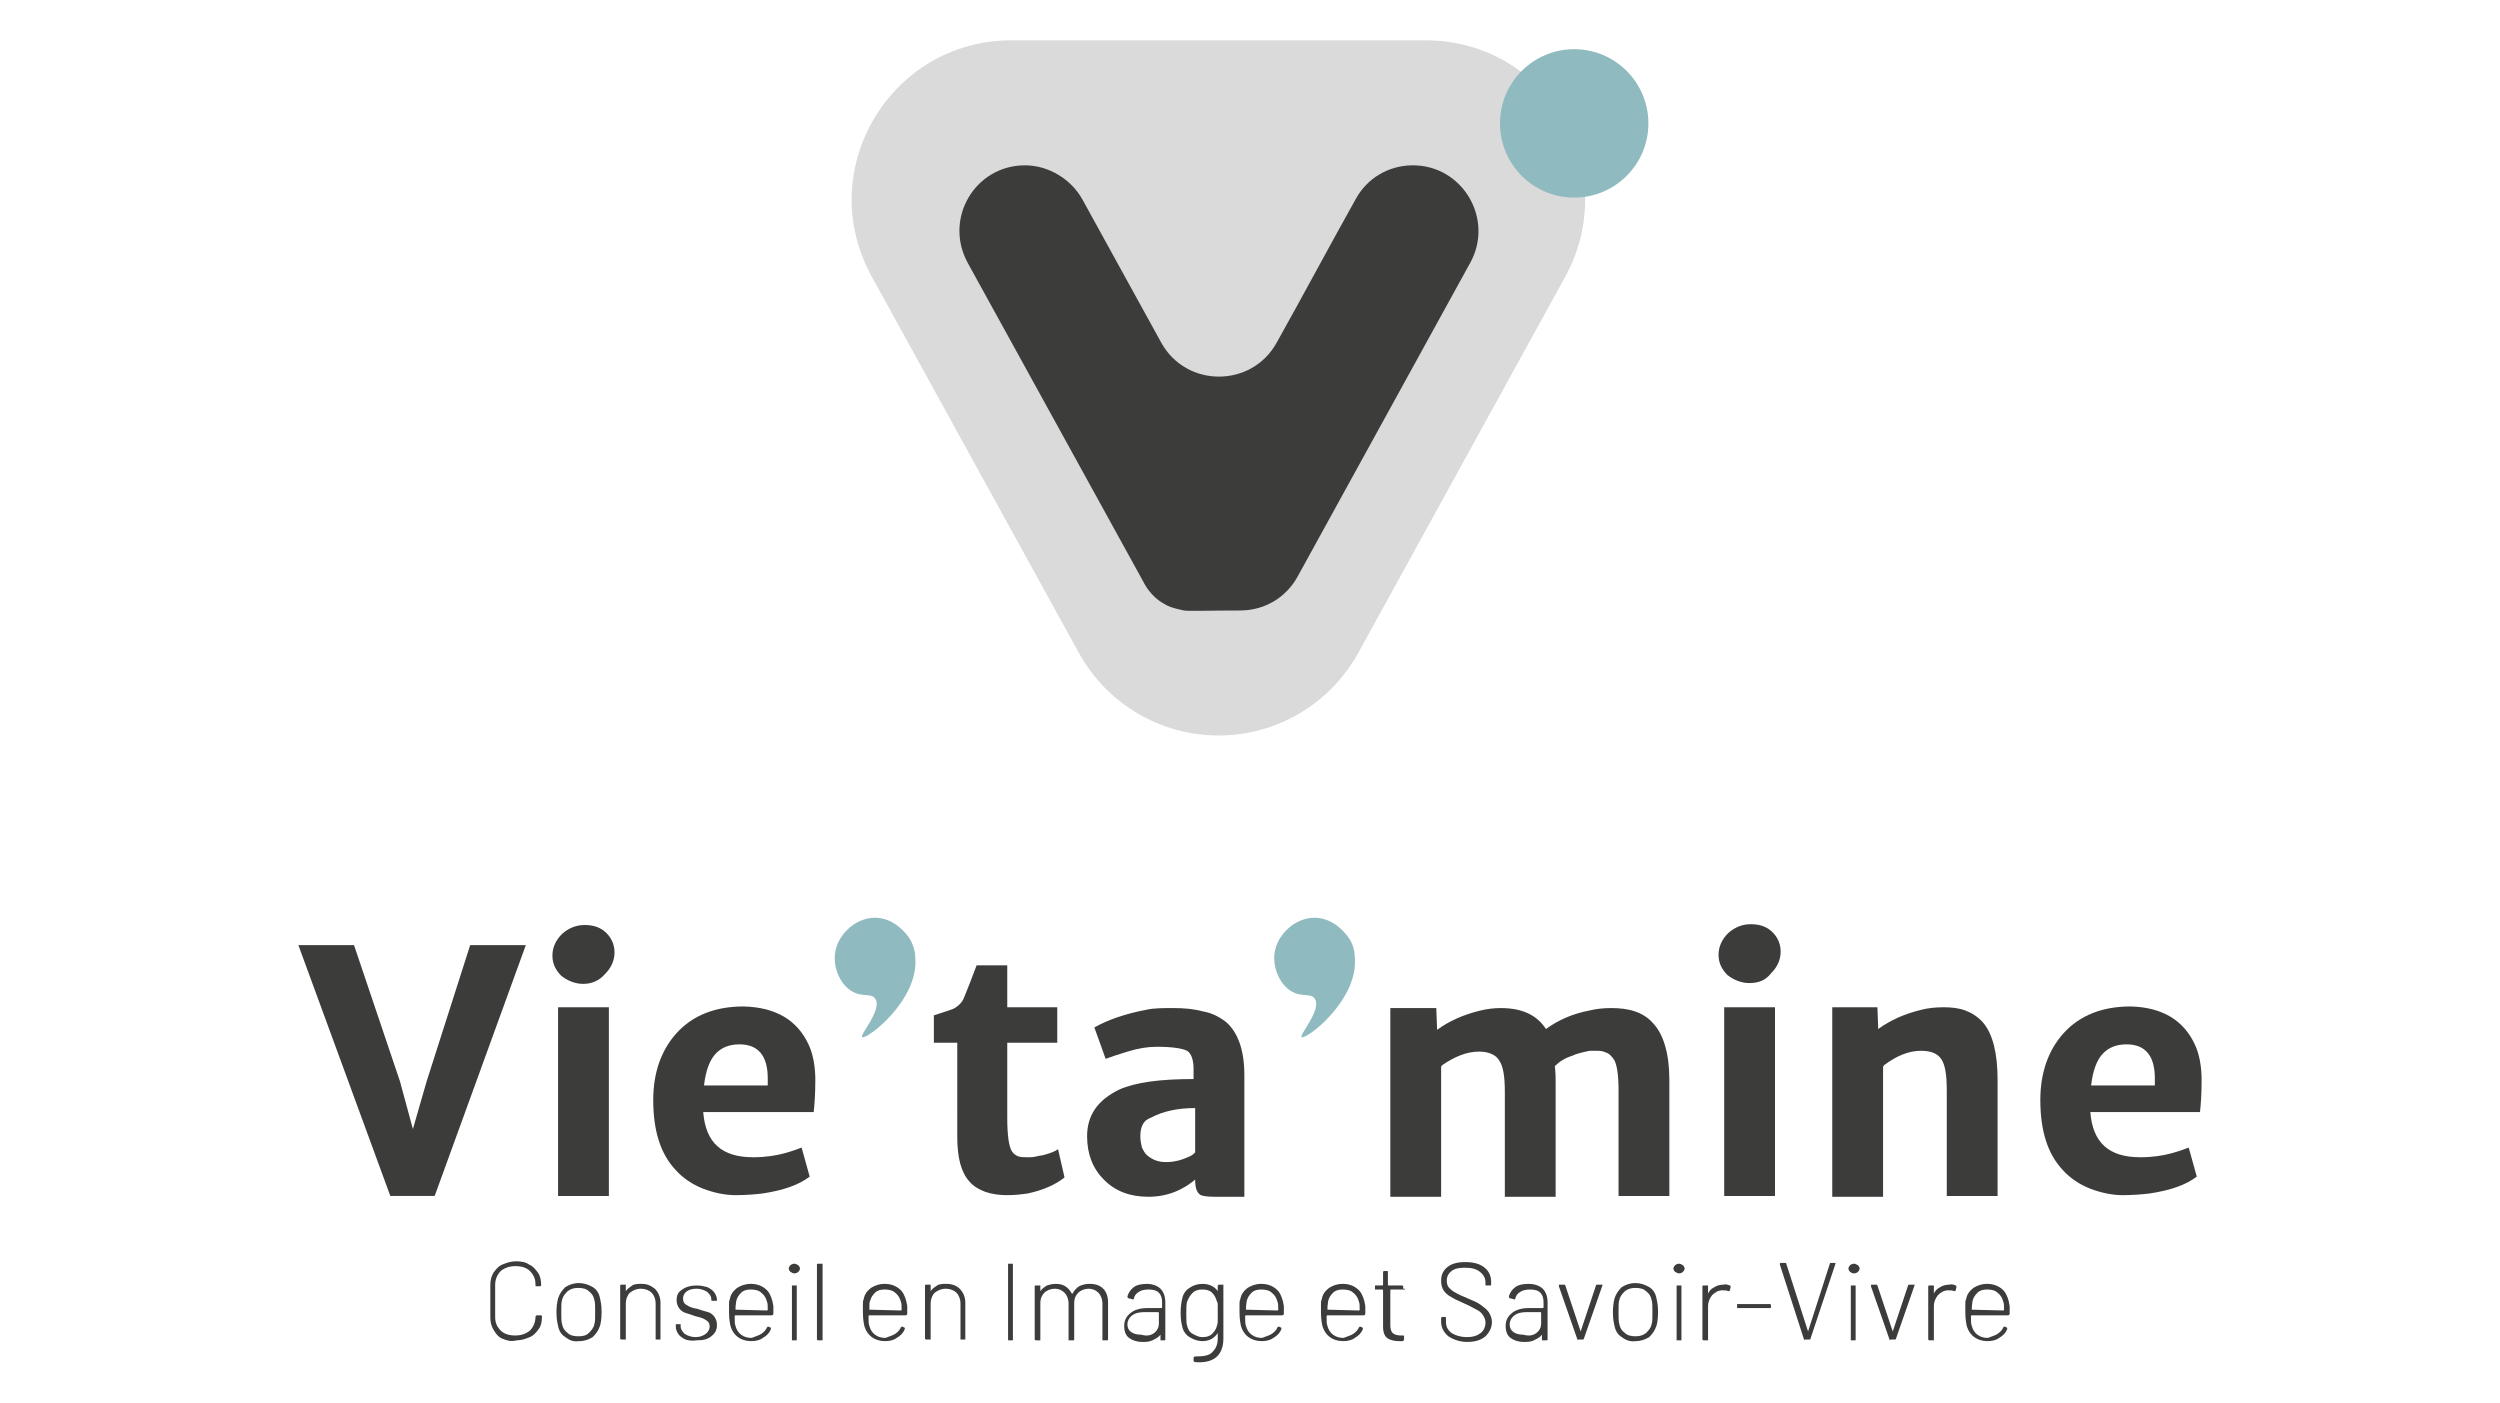 <?xml version="1.0" encoding="utf-8"?>
<!-- Generator: Adobe Illustrator 26.0.1, SVG Export Plug-In . SVG Version: 6.00 Build 0)  -->
<svg version="1.1" id="Calque_1" xmlns="http://www.w3.org/2000/svg" xmlns:xlink="http://www.w3.org/1999/xlink" x="0px" y="0px"
	 viewBox="0 0 310 174" style="enable-background:new 0 0 310 174;" xml:space="preserve">
<style type="text/css">
	.st0{fill:#3C3C3B;}
	.st1{fill:#DADADA;}
	.st2{fill:#8FBABF;}
</style>
<g>
	<path class="st0" d="M37,117.2h6.9l5.7,16.9l1.6,5.9l1.7-5.9l5.4-16.9h6.9l-11.3,31.1h-5.5L37,117.2z"/>
	<path class="st0" d="M72.3,122c-0.5,0-1-0.1-1.5-0.3s-0.8-0.4-1.2-0.7c-0.7-0.7-1.1-1.5-1.1-2.5c0-1,0.4-1.9,1.2-2.7
		c0.8-0.7,1.7-1.1,2.8-1.1c1.1,0,2,0.3,2.7,1c0.6,0.6,1,1.4,1,2.4c0,1-0.4,1.9-1.2,2.7C74.3,121.6,73.4,122,72.3,122z M69.2,124.9
		h6.3v23.4h-6.3V124.9z"/>
	<path class="st0" d="M100.3,129.6c0.5,1.1,0.8,2.6,0.8,4.3s-0.1,3.1-0.2,4H87.2c0.3,3.8,2.3,5.6,6.2,5.6c1.5,0,2.8-0.2,3.9-0.5
		s1.8-0.6,2.1-0.7l1,3.6c-1.3,1-3.2,1.7-5.9,2.1c-0.9,0.1-2,0.2-3.3,0.2s-2.7-0.3-4-0.8s-2.5-1.3-3.4-2.3c-1.9-2-2.8-4.9-2.8-8.7
		c0-3.4,1-6.2,2.9-8.3c2-2.2,4.8-3.3,8.3-3.3C96.2,124.9,98.9,126.5,100.3,129.6z M95.2,133.7c0-2.8-1.2-4.2-3.5-4.2
		c-1.3,0-2.2,0.4-2.9,1.1c-0.8,0.8-1.3,2.2-1.5,4h7.9C95.2,134.2,95.2,133.9,95.2,133.7z"/>
	<path class="st0" d="M118.6,129.3h-2.8v-3.4c1.3-0.4,2.1-0.7,2.4-0.8c0.6-0.3,1.1-0.8,1.3-1.3c0.5-1.2,1-2.5,1.6-4.1h3.8v5.2h6.2
		v4.4h-6.2v9.3c0,2.2,0.2,3.6,0.6,4.2c0.2,0.3,0.5,0.5,0.8,0.6s0.7,0.1,1.1,0.1c0.4,0,0.7,0,1.1-0.1c0.3-0.1,0.7-0.1,1-0.2
		c0.7-0.2,1.3-0.4,1.7-0.7l0.8,3.5c-1.1,0.9-2.7,1.6-4.6,2c-0.7,0.1-1.6,0.2-2.5,0.2s-1.8-0.1-2.7-0.4c-0.8-0.3-1.5-0.7-2-1.3
		c-1-1.1-1.5-2.9-1.5-5.5V129.3z"/>
	<path class="st0" d="M148.4,146.1c-1.7,1.5-3.7,2.3-6,2.3c-2.3,0-4.1-0.7-5.5-2.1c-1.4-1.4-2.1-3.2-2.1-5.4c0-2.6,1.3-4.5,4-5.8
		c2-0.9,5.1-1.3,9.2-1.3v-1.3c0-1.1-0.3-1.9-0.8-2.2c-0.6-0.3-1.8-0.5-3.8-0.5c-1.1,0-2.3,0.2-3.6,0.6c-1.3,0.4-2.2,0.7-2.7,0.9
		l-1.4-3.9c1.6-0.9,3.8-1.7,6.5-2.2c0.9-0.2,2-0.2,3.3-0.2c1.3,0,2.5,0.1,3.6,0.4c1.2,0.2,2.1,0.7,2.9,1.3c1.5,1.3,2.3,3.5,2.3,6.6
		v15.1h-3.7c-0.9,0-1.4-0.1-1.7-0.2c-0.5-0.3-0.7-0.9-0.7-1.9V146.1z M141.4,140.9c0,0.5,0.1,1,0.2,1.4c0.2,0.4,0.4,0.8,0.7,1
		c0.6,0.5,1.3,0.8,2.3,0.8c1.1,0,2.1-0.3,3.1-0.8c0.2-0.1,0.4-0.3,0.5-0.4v-5.5c-2.2,0-4,0.4-5.5,1.2
		C141.8,138.9,141.4,139.7,141.4,140.9z"/>
	<path class="st0" d="M192.8,132.2c0.1,0.8,0.1,1.5,0.1,2.1v14.1h-6.3v-13c0-1.9-0.2-3.2-0.7-3.9c-0.4-0.7-1.3-1.1-2.5-1.1
		c-1.5,0-3,0.6-4.6,1.7c0,0.1-0.1,0.1-0.1,0.2l0,16.1h-6.3v-23.4h5.7l0.1,2.7c1.5-1.1,3.3-1.9,5.4-2.4c0.8-0.2,1.7-0.3,2.5-0.3
		c2.7,0,4.5,0.9,5.6,2.6c1.5-1.1,3.3-1.9,5.4-2.3c0.8-0.2,1.7-0.3,2.7-0.3s2,0.1,2.9,0.4c0.9,0.3,1.7,0.8,2.3,1.5c1.3,1.4,2,3.8,2,7
		v14.4h-6.3v-13.1c0-1.9-0.2-3.1-0.5-3.7c-0.3-0.5-0.7-0.9-1.1-1c-0.4-0.2-0.8-0.2-1.1-0.2c-0.3,0-0.6,0-0.8,0c-0.2,0-0.5,0.1-1,0.2
		c-0.4,0.1-0.8,0.2-1.2,0.4C194,131.2,193.3,131.7,192.8,132.2z"/>
	<path class="st0" d="M227.1,124.9h5.7l0.1,2.7c1.5-1.1,3.3-1.9,5.4-2.4c0.8-0.2,1.7-0.3,2.7-0.3s1.9,0.1,2.7,0.4
		c0.8,0.3,1.6,0.8,2.2,1.5c1.2,1.4,1.8,3.8,1.8,7.1v14.4h-6.3v-13.1c0-1.9-0.2-3.2-0.7-3.9c-0.5-0.7-1.3-1-2.5-1
		c-1.5,0-3,0.6-4.6,1.8c0,0.1-0.1,0.1-0.1,0.2l0,16.1h-6.3V124.9z"/>
	<path class="st0" d="M272.2,129.6c0.5,1.1,0.8,2.6,0.8,4.3c0,1.8-0.1,3.1-0.2,4h-13.6c0.3,3.8,2.3,5.6,6.2,5.6
		c1.5,0,2.8-0.2,3.9-0.5c1.1-0.3,1.8-0.6,2.1-0.7l1,3.6c-1.3,1-3.2,1.7-5.9,2.1c-0.9,0.1-2,0.2-3.3,0.2c-1.3,0-2.7-0.3-4-0.8
		s-2.5-1.3-3.4-2.3c-1.9-2-2.8-4.9-2.8-8.7c0-3.4,1-6.2,2.9-8.3c2-2.2,4.8-3.3,8.3-3.3C268.1,124.9,270.8,126.5,272.2,129.6z
		 M267.2,133.7c0-2.8-1.2-4.2-3.5-4.2c-1.3,0-2.2,0.4-2.9,1.1c-0.8,0.8-1.3,2.2-1.5,4h7.9C267.2,134.2,267.2,133.9,267.2,133.7z"/>
	<path class="st0" d="M216.9,121.9c-0.5,0-1-0.1-1.5-0.3s-0.8-0.4-1.2-0.7c-0.7-0.7-1.1-1.5-1.1-2.5c0-1,0.4-1.9,1.2-2.7
		c0.8-0.7,1.7-1.1,2.8-1.1c1.1,0,2,0.3,2.7,1c0.6,0.6,1,1.4,1,2.4c0,1-0.4,1.9-1.2,2.7C218.9,121.6,218,121.9,216.9,121.9z
		 M213.8,124.9h6.3v23.4h-6.3V124.9z"/>
	<g>
		<path class="st0" d="M62.3,166c-0.5-0.2-0.8-0.6-1.1-1.1c-0.3-0.5-0.4-1-0.4-1.6v-3.9c0-0.6,0.1-1.1,0.4-1.6
			c0.3-0.4,0.6-0.8,1.1-1c0.5-0.2,1-0.4,1.7-0.4c0.6,0,1.2,0.1,1.6,0.4c0.5,0.2,0.8,0.6,1.1,1s0.4,1,0.4,1.5c0,0,0,0.1,0,0.1
			c0,0-0.1,0.1-0.1,0.1l-0.4,0c-0.1,0-0.2,0-0.2-0.1v-0.1c0-0.7-0.2-1.2-0.7-1.7c-0.4-0.4-1-0.6-1.8-0.6c-0.7,0-1.3,0.2-1.8,0.6
			c-0.4,0.4-0.7,1-0.7,1.7v4c0,0.7,0.2,1.2,0.7,1.7c0.4,0.4,1,0.6,1.8,0.6c0.7,0,1.3-0.2,1.8-0.6c0.4-0.4,0.7-1,0.7-1.7
			c0-0.1,0.1-0.2,0.2-0.2l0.4,0c0.1,0,0.2,0,0.2,0.1v0.1c0,0.6-0.1,1.1-0.4,1.5c-0.3,0.4-0.6,0.8-1.1,1c-0.5,0.2-1,0.4-1.6,0.4
			C63.3,166.4,62.8,166.2,62.3,166z"/>
		<path class="st0" d="M70.1,165.8c-0.5-0.3-0.8-0.8-0.9-1.4c-0.1-0.4-0.2-0.9-0.2-1.7c0-0.7,0.1-1.3,0.2-1.7c0.2-0.6,0.5-1,0.9-1.4
			c0.5-0.3,1-0.5,1.7-0.5c0.6,0,1.2,0.2,1.7,0.5c0.5,0.3,0.8,0.8,0.9,1.4c0.1,0.4,0.2,0.9,0.2,1.7c0,0.8-0.1,1.4-0.2,1.7
			c-0.2,0.6-0.5,1-0.9,1.4c-0.5,0.3-1,0.5-1.7,0.5C71.1,166.4,70.6,166.2,70.1,165.8z M73,165.3c0.3-0.3,0.6-0.6,0.7-1.1
			c0.1-0.3,0.1-0.7,0.1-1.5c0-0.7,0-1.2-0.1-1.5c-0.1-0.5-0.3-0.8-0.7-1.1c-0.3-0.3-0.8-0.4-1.3-0.4c-0.5,0-0.9,0.1-1.3,0.4
			c-0.3,0.3-0.6,0.6-0.7,1.1c-0.1,0.2-0.1,0.7-0.1,1.5c0,0.7,0,1.2,0.1,1.5c0.1,0.5,0.3,0.8,0.7,1.1c0.3,0.3,0.8,0.4,1.3,0.4
			C72.3,165.7,72.7,165.6,73,165.3z"/>
		<path class="st0" d="M81.2,159.8c0.4,0.4,0.7,1,0.7,1.7v4.5c0,0,0,0.1,0,0.1c0,0-0.1,0-0.1,0h-0.4c0,0-0.1,0-0.1,0
			c0,0,0-0.1,0-0.1v-4.4c0-0.5-0.2-1-0.5-1.3c-0.3-0.3-0.8-0.5-1.3-0.5c-0.6,0-1,0.2-1.4,0.5c-0.3,0.3-0.5,0.8-0.5,1.3v4.4
			c0,0,0,0.1,0,0.1c0,0-0.1,0-0.1,0h-0.4c0,0-0.1,0-0.1,0c0,0-0.1-0.1-0.1-0.1v-6.6c0,0,0-0.1,0.1-0.1c0,0,0.1,0,0.1,0h0.4
			c0,0,0.1,0,0.1,0c0,0,0,0.1,0,0.1v0.6c0,0,0,0,0,0.1c0,0,0,0,0,0c0.2-0.3,0.5-0.5,0.8-0.7c0.3-0.2,0.7-0.2,1.2-0.2
			C80.2,159.2,80.7,159.4,81.2,159.8z"/>
		<path class="st0" d="M85,166.1c-0.4-0.2-0.7-0.4-0.9-0.7c-0.2-0.3-0.3-0.6-0.3-0.9v-0.2c0,0,0-0.1,0-0.1c0,0,0.1,0,0.1,0h0.4
			c0,0,0.1,0,0.1,0c0,0,0,0.1,0,0.1v0.2c0,0.3,0.2,0.6,0.5,0.9c0.3,0.2,0.8,0.4,1.3,0.4c0.5,0,0.9-0.1,1.3-0.4
			c0.3-0.2,0.5-0.6,0.5-0.9c0-0.3-0.1-0.5-0.2-0.6c-0.2-0.2-0.4-0.3-0.6-0.4c-0.2-0.1-0.6-0.2-1-0.3c-0.5-0.2-0.9-0.3-1.2-0.4
			c-0.3-0.1-0.6-0.3-0.8-0.6c-0.2-0.3-0.3-0.6-0.3-1c0-0.6,0.2-1,0.7-1.3c0.4-0.3,1-0.5,1.8-0.5c0.5,0,0.9,0.1,1.3,0.2
			c0.4,0.2,0.7,0.4,0.9,0.7c0.2,0.3,0.3,0.6,0.3,0.9v0c0,0,0,0.1,0,0.1c0,0-0.1,0-0.1,0h-0.4c0,0-0.1,0-0.1,0c0,0-0.1,0-0.1-0.1
			v-0.1c0-0.4-0.2-0.6-0.5-0.9c-0.3-0.2-0.8-0.4-1.3-0.4c-0.5,0-0.9,0.1-1.2,0.3c-0.3,0.2-0.5,0.5-0.5,0.9c0,0.4,0.1,0.6,0.4,0.8
			c0.3,0.2,0.7,0.4,1.4,0.5c0.5,0.2,1,0.3,1.3,0.4c0.3,0.1,0.6,0.3,0.8,0.6c0.2,0.3,0.3,0.6,0.3,1c0,0.6-0.2,1-0.7,1.4
			s-1,0.5-1.8,0.5C85.8,166.3,85.3,166.2,85,166.1z"/>
		<path class="st0" d="M94.4,165.4c0.3-0.2,0.6-0.5,0.7-0.8c0.1-0.1,0.1-0.1,0.2-0.1l0.2,0.1c0.1,0,0.1,0.1,0.1,0.2
			c-0.2,0.5-0.5,0.8-1,1.1c-0.4,0.3-0.9,0.4-1.5,0.4c-0.6,0-1.2-0.2-1.6-0.5c-0.4-0.3-0.7-0.7-0.9-1.3c-0.1-0.4-0.2-1-0.2-1.8
			c0-0.5,0-0.8,0-1c0-0.2,0-0.4,0.1-0.6c0.1-0.6,0.4-1,0.9-1.4c0.5-0.3,1-0.5,1.7-0.5c0.7,0,1.3,0.2,1.8,0.6s0.7,0.9,0.9,1.6
			c0,0.2,0.1,0.4,0.1,0.6c0,0.2,0,0.5,0,0.9c0,0.1-0.1,0.2-0.2,0.2h-4.5c0,0-0.1,0-0.1,0.1c0,0.6,0,1,0.1,1.2
			c0.1,0.4,0.3,0.8,0.7,1.1c0.4,0.3,0.8,0.4,1.3,0.4C93.7,165.7,94.1,165.6,94.4,165.4z M91.2,162.4
			C91.2,162.4,91.2,162.4,91.2,162.4l3.9,0.1c0,0,0.1,0,0.1-0.1c0-0.5,0-0.8-0.1-1c-0.1-0.4-0.3-0.8-0.7-1.1
			c-0.3-0.3-0.8-0.4-1.3-0.4c-0.5,0-0.9,0.1-1.2,0.4c-0.3,0.3-0.5,0.6-0.6,1C91.3,161.4,91.2,161.8,91.2,162.4z"/>
		<path class="st0" d="M98,157.7c-0.1-0.1-0.2-0.3-0.2-0.4s0.1-0.3,0.2-0.4c0.1-0.1,0.3-0.2,0.5-0.2c0.2,0,0.3,0.1,0.5,0.2
			c0.1,0.1,0.2,0.3,0.2,0.4s-0.1,0.3-0.2,0.4c-0.1,0.1-0.3,0.2-0.5,0.2C98.3,157.9,98.2,157.8,98,157.7z M98.2,166.2
			c0,0,0-0.1,0-0.1v-6.6c0,0,0-0.1,0-0.1c0,0,0.1,0,0.1,0h0.4c0,0,0.1,0,0.1,0c0,0,0,0.1,0,0.1v6.6c0,0,0,0.1,0,0.1c0,0-0.1,0-0.1,0
			h-0.4C98.3,166.2,98.2,166.2,98.2,166.2z"/>
		<path class="st0" d="M101.4,166.2c0,0-0.1-0.1-0.1-0.1v-9.3c0,0,0-0.1,0.1-0.1c0,0,0.1,0,0.1,0h0.4c0,0,0.1,0,0.1,0
			c0,0,0,0.1,0,0.1v9.3c0,0,0,0.1,0,0.1c0,0-0.1,0-0.1,0h-0.4C101.5,166.2,101.4,166.2,101.4,166.2z"/>
		<path class="st0" d="M111,165.4c0.3-0.2,0.6-0.5,0.7-0.8c0.1-0.1,0.1-0.1,0.2-0.1l0.2,0.1c0.1,0,0.1,0.1,0.1,0.2
			c-0.2,0.5-0.5,0.8-1,1.1c-0.4,0.3-0.9,0.4-1.5,0.4c-0.6,0-1.2-0.2-1.6-0.5c-0.4-0.3-0.7-0.7-0.9-1.3c-0.1-0.4-0.2-1-0.2-1.8
			c0-0.5,0-0.8,0-1c0-0.2,0-0.4,0.1-0.6c0.1-0.6,0.4-1,0.9-1.4c0.5-0.3,1-0.5,1.7-0.5c0.7,0,1.3,0.2,1.8,0.6s0.7,0.9,0.9,1.6
			c0,0.2,0.1,0.4,0.1,0.6s0,0.5,0,0.9c0,0.1-0.1,0.2-0.2,0.2h-4.5c0,0-0.1,0-0.1,0.1c0,0.6,0,1,0.1,1.2c0.1,0.4,0.3,0.8,0.7,1.1
			c0.4,0.3,0.8,0.4,1.3,0.4C110.3,165.7,110.7,165.6,111,165.4z M107.8,162.4C107.8,162.4,107.8,162.4,107.8,162.4l3.9,0.1
			c0,0,0.1,0,0.1-0.1c0-0.5,0-0.8-0.1-1c-0.1-0.4-0.3-0.8-0.7-1.1c-0.3-0.3-0.8-0.4-1.3-0.4c-0.5,0-0.9,0.1-1.2,0.4s-0.5,0.6-0.6,1
			C107.8,161.4,107.8,161.8,107.8,162.4z"/>
		<path class="st0" d="M119,159.8c0.4,0.4,0.7,1,0.7,1.7v4.5c0,0,0,0.1,0,0.1c0,0-0.1,0-0.1,0h-0.4c0,0-0.1,0-0.1,0c0,0,0-0.1,0-0.1
			v-4.4c0-0.5-0.2-1-0.5-1.3c-0.3-0.3-0.8-0.5-1.3-0.5c-0.6,0-1,0.2-1.4,0.5c-0.3,0.3-0.5,0.8-0.5,1.3v4.4c0,0,0,0.1,0,0.1
			c0,0-0.1,0-0.1,0h-0.4c0,0-0.1,0-0.1,0c0,0-0.1-0.1-0.1-0.1v-6.6c0,0,0-0.1,0.1-0.1c0,0,0.1,0,0.1,0h0.4c0,0,0.1,0,0.1,0
			c0,0,0,0.1,0,0.1v0.6c0,0,0,0,0,0.1c0,0,0,0,0,0c0.2-0.3,0.5-0.5,0.8-0.7c0.3-0.2,0.7-0.2,1.2-0.2
			C118,159.2,118.6,159.4,119,159.8z"/>
		<path class="st0" d="M125,166.2c0,0,0-0.1,0-0.1v-9.3c0,0,0-0.1,0-0.1c0,0,0.1,0,0.1,0h0.4c0,0,0.1,0,0.1,0c0,0,0,0.1,0,0.1v9.3
			c0,0,0,0.1,0,0.1c0,0-0.1,0-0.1,0h-0.4C125.1,166.2,125,166.2,125,166.2z"/>
		<path class="st0" d="M136.8,159.8c0.4,0.4,0.6,1,0.6,1.7v4.6c0,0,0,0.1-0.1,0.1c0,0-0.1,0-0.1,0h-0.4c0,0-0.1,0-0.1,0
			c0,0,0-0.1,0-0.1v-4.5c0-0.5-0.2-1-0.5-1.3c-0.3-0.3-0.7-0.5-1.2-0.5c-0.5,0-1,0.2-1.3,0.5c-0.3,0.3-0.5,0.7-0.5,1.3v4.5
			c0,0,0,0.1-0.1,0.1c0,0-0.1,0-0.1,0h-0.4c0,0-0.1,0-0.1,0c0,0,0-0.1,0-0.1v-4.5c0-0.5-0.2-1-0.5-1.3c-0.3-0.3-0.7-0.5-1.2-0.5
			c-0.5,0-1,0.2-1.3,0.5c-0.3,0.3-0.5,0.7-0.5,1.3v4.5c0,0,0,0.1,0,0.1c0,0-0.1,0-0.1,0h-0.4c0,0-0.1,0-0.1,0c0,0-0.1-0.1-0.1-0.1
			v-6.6c0,0,0-0.1,0.1-0.1c0,0,0.1,0,0.1,0h0.4c0,0,0.1,0,0.1,0c0,0,0,0.1,0,0.1v0.6c0,0,0,0,0,0c0,0,0,0,0,0
			c0.2-0.3,0.5-0.5,0.8-0.7c0.3-0.1,0.7-0.2,1.1-0.2c0.5,0,0.9,0.1,1.2,0.3c0.3,0.2,0.6,0.5,0.8,0.9c0,0,0,0,0.1,0
			c0.2-0.4,0.5-0.7,0.8-0.9c0.4-0.2,0.8-0.3,1.3-0.3C135.9,159.2,136.4,159.4,136.8,159.8z"/>
		<path class="st0" d="M143.9,159.8c0.4,0.4,0.6,1,0.6,1.7v4.6c0,0,0,0.1-0.1,0.1c0,0-0.1,0-0.1,0H144c0,0-0.1,0-0.1,0
			c0,0,0-0.1,0-0.1v-0.6c0,0,0,0,0,0c0,0,0,0,0,0c-0.2,0.3-0.6,0.5-1,0.7c-0.4,0.2-0.8,0.2-1.3,0.2c-0.6,0-1.2-0.2-1.6-0.5
			c-0.4-0.3-0.6-0.8-0.6-1.5c0-0.7,0.3-1.2,0.8-1.6c0.5-0.4,1.2-0.6,2.1-0.6h1.7c0,0,0.1,0,0.1-0.1v-0.6c0-0.5-0.1-0.9-0.4-1.2
			c-0.3-0.3-0.7-0.4-1.3-0.4c-0.5,0-0.9,0.1-1.2,0.3s-0.5,0.4-0.6,0.8c0,0.1-0.1,0.2-0.2,0.1l-0.4-0.1c-0.1,0-0.2-0.1-0.2-0.2
			c0.1-0.5,0.4-0.9,0.8-1.2c0.4-0.3,1-0.4,1.7-0.4C142.8,159.2,143.5,159.4,143.9,159.8z M143.1,165.3c0.4-0.3,0.6-0.7,0.6-1.2v-1.3
			c0,0,0-0.1-0.1-0.1h-1.6c-0.7,0-1.2,0.1-1.6,0.4s-0.6,0.7-0.6,1.1c0,0.5,0.2,0.8,0.5,1c0.3,0.2,0.7,0.3,1.2,0.3
			C142.2,165.7,142.7,165.6,143.1,165.3z"/>
		<path class="st0" d="M151.1,159.3c0,0,0.1,0,0.1,0h0.4c0,0,0.1,0,0.1,0c0,0,0,0.1,0,0.1v6.6c0,1-0.3,1.8-0.9,2.3
			c-0.6,0.5-1.5,0.7-2.6,0.6c-0.1,0-0.2-0.1-0.2-0.2l0-0.3c0-0.1,0.1-0.2,0.2-0.2c1,0,1.7-0.1,2.1-0.5c0.4-0.4,0.7-0.9,0.7-1.7v-0.7
			c0,0,0,0,0,0c0,0,0,0,0,0c-0.4,0.6-1,1-1.9,1c-0.6,0-1.1-0.2-1.6-0.5c-0.5-0.3-0.8-0.8-0.9-1.3c-0.1-0.4-0.2-0.9-0.2-1.7
			c0-0.8,0.1-1.4,0.2-1.8c0.1-0.5,0.4-1,0.9-1.3c0.4-0.3,1-0.5,1.6-0.5c0.8,0,1.5,0.3,1.9,0.9c0,0,0,0,0,0c0,0,0,0,0,0v-0.6
			C151,159.4,151,159.4,151.1,159.3z M151,163.7c0-0.2,0-0.5,0-0.9c0-0.4,0-0.7,0-0.9c0-0.2,0-0.4-0.1-0.5c-0.1-0.4-0.3-0.8-0.6-1.1
			c-0.3-0.3-0.7-0.4-1.2-0.4c-0.5,0-0.9,0.1-1.2,0.4c-0.3,0.3-0.5,0.6-0.7,1.1c-0.1,0.3-0.1,0.8-0.1,1.5c0,0.7,0,1.2,0.1,1.5
			c0.1,0.4,0.3,0.8,0.7,1s0.7,0.4,1.2,0.4c0.5,0,0.9-0.1,1.2-0.4c0.3-0.3,0.5-0.6,0.6-1C151,164.1,151,163.9,151,163.7z"/>
		<path class="st0" d="M157.7,165.4c0.3-0.2,0.6-0.5,0.7-0.8c0.1-0.1,0.1-0.1,0.2-0.1l0.2,0.1c0.1,0,0.1,0.1,0.1,0.2
			c-0.2,0.5-0.5,0.8-1,1.1c-0.4,0.3-0.9,0.4-1.5,0.4c-0.6,0-1.2-0.2-1.6-0.5c-0.4-0.3-0.7-0.7-0.9-1.3c-0.1-0.4-0.2-1-0.2-1.8
			c0-0.5,0-0.8,0-1c0-0.2,0-0.4,0.1-0.6c0.1-0.6,0.4-1,0.9-1.4c0.5-0.3,1-0.5,1.7-0.5c0.7,0,1.3,0.2,1.8,0.6
			c0.5,0.4,0.7,0.9,0.9,1.6c0,0.2,0.1,0.4,0.1,0.6s0,0.5,0,0.9c0,0.1-0.1,0.2-0.2,0.2h-4.5c0,0-0.1,0-0.1,0.1c0,0.6,0,1,0.1,1.2
			c0.1,0.4,0.3,0.8,0.7,1.1c0.4,0.3,0.8,0.4,1.3,0.4C157,165.7,157.4,165.6,157.7,165.4z M154.5,162.4
			C154.5,162.4,154.5,162.4,154.5,162.4l3.9,0.1c0,0,0.1,0,0.1-0.1c0-0.5,0-0.8-0.1-1c-0.1-0.4-0.3-0.8-0.7-1.1
			c-0.3-0.3-0.8-0.4-1.3-0.4c-0.5,0-0.9,0.1-1.2,0.4c-0.3,0.3-0.5,0.6-0.6,1C154.6,161.4,154.5,161.8,154.5,162.4z"/>
		<path class="st0" d="M167.8,165.4c0.3-0.2,0.6-0.5,0.7-0.8c0.1-0.1,0.1-0.1,0.2-0.1l0.2,0.1c0.1,0,0.1,0.1,0.1,0.2
			c-0.2,0.5-0.5,0.8-1,1.1c-0.4,0.3-0.9,0.4-1.5,0.4c-0.6,0-1.2-0.2-1.6-0.5c-0.4-0.3-0.7-0.7-0.9-1.3c-0.1-0.4-0.2-1-0.2-1.8
			c0-0.5,0-0.8,0-1c0-0.2,0-0.4,0.1-0.6c0.1-0.6,0.4-1,0.9-1.4c0.5-0.3,1-0.5,1.7-0.5c0.7,0,1.3,0.2,1.8,0.6
			c0.5,0.4,0.7,0.9,0.9,1.6c0,0.2,0.1,0.4,0.1,0.6s0,0.5,0,0.9c0,0.1-0.1,0.2-0.2,0.2h-4.5c0,0-0.1,0-0.1,0.1c0,0.6,0,1,0.1,1.2
			c0.1,0.4,0.3,0.8,0.7,1.1c0.4,0.3,0.8,0.4,1.3,0.4C167.1,165.7,167.5,165.6,167.8,165.4z M164.6,162.4
			C164.6,162.4,164.6,162.4,164.6,162.4l3.9,0.1c0,0,0.1,0,0.1-0.1c0-0.5,0-0.8-0.1-1c-0.1-0.4-0.3-0.8-0.7-1.1
			c-0.3-0.3-0.8-0.4-1.3-0.4c-0.5,0-0.9,0.1-1.2,0.4c-0.3,0.3-0.5,0.6-0.6,1C164.7,161.4,164.6,161.8,164.6,162.4z"/>
		<path class="st0" d="M174.2,159.9c0,0-0.1,0-0.1,0h-1.6c0,0-0.1,0-0.1,0.1v4.3c0,0.5,0.1,0.8,0.3,1c0.2,0.2,0.6,0.3,1,0.3h0.3
			c0,0,0.1,0,0.1,0.1c0,0,0,0.1,0,0.1v0.3c0,0.1-0.1,0.2-0.2,0.2l-0.4,0c-0.6,0-1.1-0.1-1.5-0.4c-0.3-0.2-0.5-0.7-0.5-1.4V160
			c0,0,0-0.1-0.1-0.1h-0.8c0,0-0.1,0-0.1,0c0,0,0-0.1,0-0.1v-0.3c0,0,0-0.1,0-0.1c0,0,0.1,0,0.1,0h0.8c0,0,0.1,0,0.1-0.1v-1.5
			c0,0,0-0.1,0-0.1c0,0,0.1-0.1,0.1-0.1h0.4c0,0,0.1,0,0.1,0.1c0,0,0,0.1,0,0.1v1.5c0,0,0,0.1,0.1,0.1h1.6c0,0,0.1,0,0.1,0
			c0,0,0.1,0.1,0.1,0.1v0.3C174.3,159.8,174.3,159.8,174.2,159.9z"/>
		<path class="st0" d="M179.6,165.7c-0.6-0.5-0.9-1.1-0.9-1.8v-0.4c0,0,0-0.1,0-0.1c0,0,0.1-0.1,0.1-0.1h0.4c0,0,0.1,0,0.1,0.1
			c0,0,0,0.1,0,0.1v0.4c0,0.6,0.2,1,0.7,1.4c0.5,0.3,1.1,0.5,1.9,0.5c0.8,0,1.3-0.2,1.7-0.5c0.4-0.3,0.6-0.8,0.6-1.3
			c0-0.3-0.1-0.6-0.3-0.9c-0.2-0.3-0.4-0.5-0.8-0.7c-0.4-0.2-0.9-0.5-1.6-0.8c-0.7-0.3-1.3-0.6-1.6-0.8c-0.4-0.2-0.7-0.5-0.9-0.8
			c-0.2-0.3-0.3-0.7-0.3-1.2c0-0.8,0.3-1.3,0.8-1.7c0.5-0.4,1.2-0.6,2.2-0.6c1,0,1.8,0.2,2.4,0.7c0.6,0.5,0.8,1.1,0.8,1.8v0.3
			c0,0,0,0.1-0.1,0.1c0,0-0.1,0-0.1,0h-0.4c0,0-0.1,0-0.1,0c0,0,0-0.1,0-0.1v-0.2c0-0.6-0.2-1-0.7-1.4s-1.1-0.5-1.9-0.5
			c-0.7,0-1.2,0.1-1.6,0.4c-0.4,0.3-0.6,0.7-0.6,1.2c0,0.4,0.1,0.7,0.3,0.9c0.2,0.2,0.4,0.4,0.8,0.6c0.3,0.2,0.8,0.4,1.5,0.7
			c0.7,0.3,1.2,0.5,1.6,0.8c0.4,0.3,0.7,0.5,1,0.9c0.2,0.3,0.4,0.8,0.4,1.2c0,0.7-0.3,1.3-0.8,1.8c-0.6,0.5-1.3,0.7-2.3,0.7
			C181,166.4,180.2,166.1,179.6,165.7z"/>
		<path class="st0" d="M191.3,159.8c0.4,0.4,0.6,1,0.6,1.7v4.6c0,0,0,0.1-0.1,0.1c0,0-0.1,0-0.1,0h-0.4c0,0-0.1,0-0.1,0
			c0,0,0-0.1,0-0.1v-0.6c0,0,0,0,0,0c0,0,0,0,0,0c-0.2,0.3-0.6,0.5-1,0.7c-0.4,0.2-0.8,0.2-1.3,0.2c-0.6,0-1.2-0.2-1.6-0.5
			c-0.4-0.3-0.6-0.8-0.6-1.5c0-0.7,0.3-1.2,0.8-1.6c0.5-0.4,1.2-0.6,2.1-0.6h1.7c0,0,0.1,0,0.1-0.1v-0.6c0-0.5-0.1-0.9-0.4-1.2
			c-0.3-0.3-0.7-0.4-1.3-0.4c-0.5,0-0.9,0.1-1.2,0.3s-0.5,0.4-0.6,0.8c0,0.1-0.1,0.2-0.2,0.1l-0.4-0.1c-0.1,0-0.2-0.1-0.2-0.2
			c0.1-0.5,0.4-0.9,0.8-1.2c0.4-0.3,1-0.4,1.7-0.4C190.2,159.2,190.9,159.4,191.3,159.8z M190.5,165.3c0.4-0.3,0.6-0.7,0.6-1.2v-1.3
			c0,0,0-0.1-0.1-0.1h-1.6c-0.7,0-1.2,0.1-1.6,0.4s-0.6,0.7-0.6,1.1c0,0.5,0.2,0.8,0.5,1c0.3,0.2,0.7,0.3,1.2,0.3
			C189.6,165.7,190.1,165.6,190.5,165.3z"/>
		<path class="st0" d="M195.6,166.1l-2.3-6.6c0,0,0,0,0-0.1c0-0.1,0-0.1,0.1-0.1h0.5c0.1,0,0.2,0,0.2,0.1l1.9,5.7c0,0,0,0,0,0
			c0,0,0,0,0,0l1.9-5.7c0-0.1,0.1-0.1,0.2-0.1l0.5,0c0.1,0,0.1,0,0.1,0c0,0,0,0.1,0,0.1l-2.3,6.6c0,0.1-0.1,0.1-0.2,0.1h-0.5
			C195.7,166.2,195.7,166.2,195.6,166.1z"/>
		<path class="st0" d="M201.1,165.8c-0.5-0.3-0.8-0.8-0.9-1.4c-0.1-0.4-0.2-0.9-0.2-1.7c0-0.7,0.1-1.3,0.2-1.7
			c0.2-0.6,0.5-1,0.9-1.4c0.5-0.3,1-0.5,1.7-0.5c0.6,0,1.2,0.2,1.7,0.5c0.5,0.3,0.8,0.8,0.9,1.4c0.1,0.4,0.2,0.9,0.2,1.7
			c0,0.8-0.1,1.4-0.2,1.7c-0.2,0.6-0.5,1-0.9,1.4c-0.5,0.3-1,0.5-1.7,0.5C202.2,166.4,201.6,166.2,201.1,165.8z M204.1,165.3
			c0.3-0.3,0.6-0.6,0.7-1.1c0.1-0.3,0.1-0.7,0.1-1.5c0-0.7,0-1.2-0.1-1.5c-0.1-0.5-0.3-0.8-0.7-1.1c-0.3-0.3-0.8-0.4-1.3-0.4
			c-0.5,0-0.9,0.1-1.3,0.4c-0.3,0.3-0.6,0.6-0.7,1.1c-0.1,0.2-0.1,0.7-0.1,1.5c0,0.7,0,1.2,0.1,1.5c0.1,0.5,0.3,0.8,0.7,1.1
			c0.3,0.3,0.8,0.4,1.3,0.4C203.3,165.7,203.7,165.6,204.1,165.3z"/>
		<path class="st0" d="M207.7,157.7c-0.1-0.1-0.2-0.3-0.2-0.4s0.1-0.3,0.2-0.4c0.1-0.1,0.3-0.2,0.5-0.2c0.2,0,0.3,0.1,0.5,0.2
			c0.1,0.1,0.2,0.3,0.2,0.4s-0.1,0.3-0.2,0.4c-0.1,0.1-0.3,0.2-0.5,0.2C208,157.9,207.9,157.8,207.7,157.7z M207.9,166.2
			c0,0,0-0.1,0-0.1v-6.6c0,0,0-0.1,0-0.1c0,0,0.1,0,0.1,0h0.4c0,0,0.1,0,0.1,0c0,0,0,0.1,0,0.1v6.6c0,0,0,0.1,0,0.1c0,0-0.1,0-0.1,0
			H208C207.9,166.2,207.9,166.2,207.9,166.2z"/>
		<path class="st0" d="M214.5,159.4c0.1,0,0.1,0.1,0.1,0.2l-0.1,0.4c0,0.1-0.1,0.1-0.2,0.1c-0.2-0.1-0.4-0.1-0.7-0.1
			c-0.5,0-0.9,0.2-1.3,0.6c-0.3,0.4-0.5,0.8-0.5,1.4v4.1c0,0,0,0.1,0,0.1c0,0-0.1,0-0.1,0h-0.4c0,0-0.1,0-0.1,0c0,0-0.1-0.1-0.1-0.1
			v-6.6c0,0,0-0.1,0.1-0.1c0,0,0.1,0,0.1,0h0.4c0,0,0.1,0,0.1,0c0,0,0,0.1,0,0.1v0.9c0,0,0,0,0,0c0,0,0,0,0,0
			c0.2-0.4,0.4-0.6,0.8-0.8c0.3-0.2,0.7-0.3,1.1-0.3C214,159.2,214.2,159.3,214.5,159.4z"/>
		<path class="st0" d="M215.4,162.2c0,0,0-0.1,0-0.1v-0.3c0,0,0-0.1,0-0.1c0,0,0.1,0,0.1,0h3.9c0,0,0.1,0,0.1,0c0,0,0.1,0.1,0.1,0.1
			v0.3c0,0,0,0.1-0.1,0.1c0,0-0.1,0-0.1,0h-3.9C215.5,162.2,215.4,162.2,215.4,162.2z"/>
		<path class="st0" d="M223.7,166.1l-3-9.3c0,0,0,0,0-0.1c0-0.1,0.1-0.1,0.2-0.1h0.4c0.1,0,0.2,0,0.2,0.1l2.7,8.4c0,0,0,0,0,0
			c0,0,0,0,0,0l2.7-8.4c0-0.1,0.1-0.1,0.2-0.1h0.4c0.1,0,0.1,0,0.1,0c0,0,0,0.1,0,0.1l-3.1,9.3c0,0.1-0.1,0.1-0.2,0.1h-0.5
			C223.8,166.2,223.8,166.2,223.7,166.1z"/>
		<path class="st0" d="M229.4,157.7c-0.1-0.1-0.2-0.3-0.2-0.4s0.1-0.3,0.2-0.4c0.1-0.1,0.3-0.2,0.5-0.2c0.2,0,0.3,0.1,0.5,0.2
			c0.1,0.1,0.2,0.3,0.2,0.4s-0.1,0.3-0.2,0.4c-0.1,0.1-0.3,0.2-0.5,0.2C229.7,157.9,229.5,157.8,229.4,157.7z M229.5,166.2
			c0,0,0-0.1,0-0.1v-6.6c0,0,0-0.1,0-0.1c0,0,0.1,0,0.1,0h0.4c0,0,0.1,0,0.1,0c0,0,0,0.1,0,0.1v6.6c0,0,0,0.1,0,0.1c0,0-0.1,0-0.1,0
			h-0.4C229.6,166.2,229.6,166.2,229.5,166.2z"/>
		<path class="st0" d="M234.3,166.1l-2.3-6.6c0,0,0,0,0-0.1c0-0.1,0-0.1,0.1-0.1h0.5c0.1,0,0.2,0,0.2,0.1l1.9,5.7c0,0,0,0,0,0
			c0,0,0,0,0,0l1.9-5.7c0-0.1,0.1-0.1,0.2-0.1l0.5,0c0.1,0,0.1,0,0.1,0c0,0,0,0.1,0,0.1l-2.3,6.6c0,0.1-0.1,0.1-0.2,0.1h-0.5
			C234.4,166.2,234.3,166.2,234.3,166.1z"/>
		<path class="st0" d="M242.5,159.4c0.1,0,0.1,0.1,0.1,0.2l-0.1,0.4c0,0.1-0.1,0.1-0.2,0.1c-0.2-0.1-0.4-0.1-0.7-0.1
			c-0.5,0-0.9,0.2-1.3,0.6c-0.3,0.4-0.5,0.8-0.5,1.4v4.1c0,0,0,0.1,0,0.1c0,0-0.1,0-0.1,0h-0.4c0,0-0.1,0-0.1,0c0,0-0.1-0.1-0.1-0.1
			v-6.6c0,0,0-0.1,0.1-0.1c0,0,0.1,0,0.1,0h0.4c0,0,0.1,0,0.1,0c0,0,0,0.1,0,0.1v0.9c0,0,0,0,0,0c0,0,0,0,0,0
			c0.2-0.4,0.4-0.6,0.8-0.8c0.3-0.2,0.7-0.3,1.1-0.3C242,159.2,242.3,159.3,242.5,159.4z"/>
		<path class="st0" d="M247.7,165.4c0.3-0.2,0.6-0.5,0.7-0.8c0.1-0.1,0.1-0.1,0.2-0.1l0.2,0.1c0.1,0,0.1,0.1,0.1,0.2
			c-0.2,0.5-0.5,0.8-1,1.1c-0.4,0.3-0.9,0.4-1.5,0.4c-0.6,0-1.2-0.2-1.6-0.5c-0.4-0.3-0.7-0.7-0.9-1.3c-0.1-0.4-0.2-1-0.2-1.8
			c0-0.5,0-0.8,0-1c0-0.2,0-0.4,0.1-0.6c0.1-0.6,0.4-1,0.9-1.4c0.5-0.3,1-0.5,1.7-0.5c0.7,0,1.3,0.2,1.8,0.6
			c0.5,0.4,0.7,0.9,0.9,1.6c0,0.2,0.1,0.4,0.1,0.6s0,0.5,0,0.9c0,0.1-0.1,0.2-0.2,0.2h-4.5c0,0-0.1,0-0.1,0.1c0,0.6,0,1,0.1,1.2
			c0.1,0.4,0.3,0.8,0.7,1.1c0.4,0.3,0.8,0.4,1.3,0.4C247,165.7,247.4,165.6,247.7,165.4z M244.5,162.4
			C244.5,162.4,244.5,162.4,244.5,162.4l3.9,0.1c0,0,0.1,0,0.1-0.1c0-0.5,0-0.8-0.1-1c-0.1-0.4-0.3-0.8-0.7-1.1
			c-0.3-0.3-0.8-0.4-1.3-0.4c-0.5,0-0.9,0.1-1.2,0.4s-0.5,0.6-0.6,1C244.6,161.4,244.5,161.8,244.5,162.4z"/>
	</g>
	<path class="st1" d="M125.4,5l51.4,0c15,0,24.5,16.1,17.3,29.3L168.4,81c-3.5,6.3-10.1,10.2-17.3,10.2h0c-7.2,0-13.8-3.9-17.3-10.2
		l-25.7-46.7C100.8,21.1,110.4,5,125.4,5z"/>
	<g>
		<path class="st0" d="M127.1,20.5L127.1,20.5c-6.2,0-10.1,6.6-7.1,12.1c8.1,14.7,18,32.7,21.7,39.4c0.2,0.4,1,2,2.7,2.9
			c0.3,0.2,0.9,0.5,2.4,0.8c0.6,0.1,3.1,0,7,0c0.7,0,2.4-0.1,4.1-1.1c1.2-0.7,2.3-1.8,3-3.1l21.4-38.9c3-5.4-0.9-12.1-7.1-12.1
			c-3,0-5.7,1.6-7.1,4.2c-3.3,5.9-6.5,11.9-9.8,17.8c-3.1,5.6-11.2,5.6-14.3,0l-9.8-17.8C132.8,22.2,130,20.5,127.1,20.5z"/>
	</g>
	<g>
		<path class="st2" d="M168,118.8c0.4,5.3-6.1,10.2-6.6,9.8c-0.3-0.3,2.6-3.5,1.6-4.8c-0.5-0.7-1.6-0.1-2.9-0.9
			c-1.3-0.8-2.1-2.5-2.1-4.1c0-2.6,2.4-5,5-5c2.5,0,4,2.2,4.1,2.3C167.9,117.1,168,118.3,168,118.8z"/>
		<path class="st2" d="M113.5,118.8c0.4,5.3-6.1,10.2-6.6,9.8c-0.3-0.3,2.6-3.5,1.6-4.8c-0.5-0.7-1.6-0.1-2.9-0.9
			c-1.3-0.8-2.1-2.5-2.1-4.1c0-2.6,2.4-5,5-5c2.5,0,4,2.2,4.1,2.3C113.4,117.2,113.5,118.4,113.5,118.8z"/>
		<circle class="st2" cx="195.2" cy="15.3" r="9.2"/>
	</g>
</g>
</svg>
